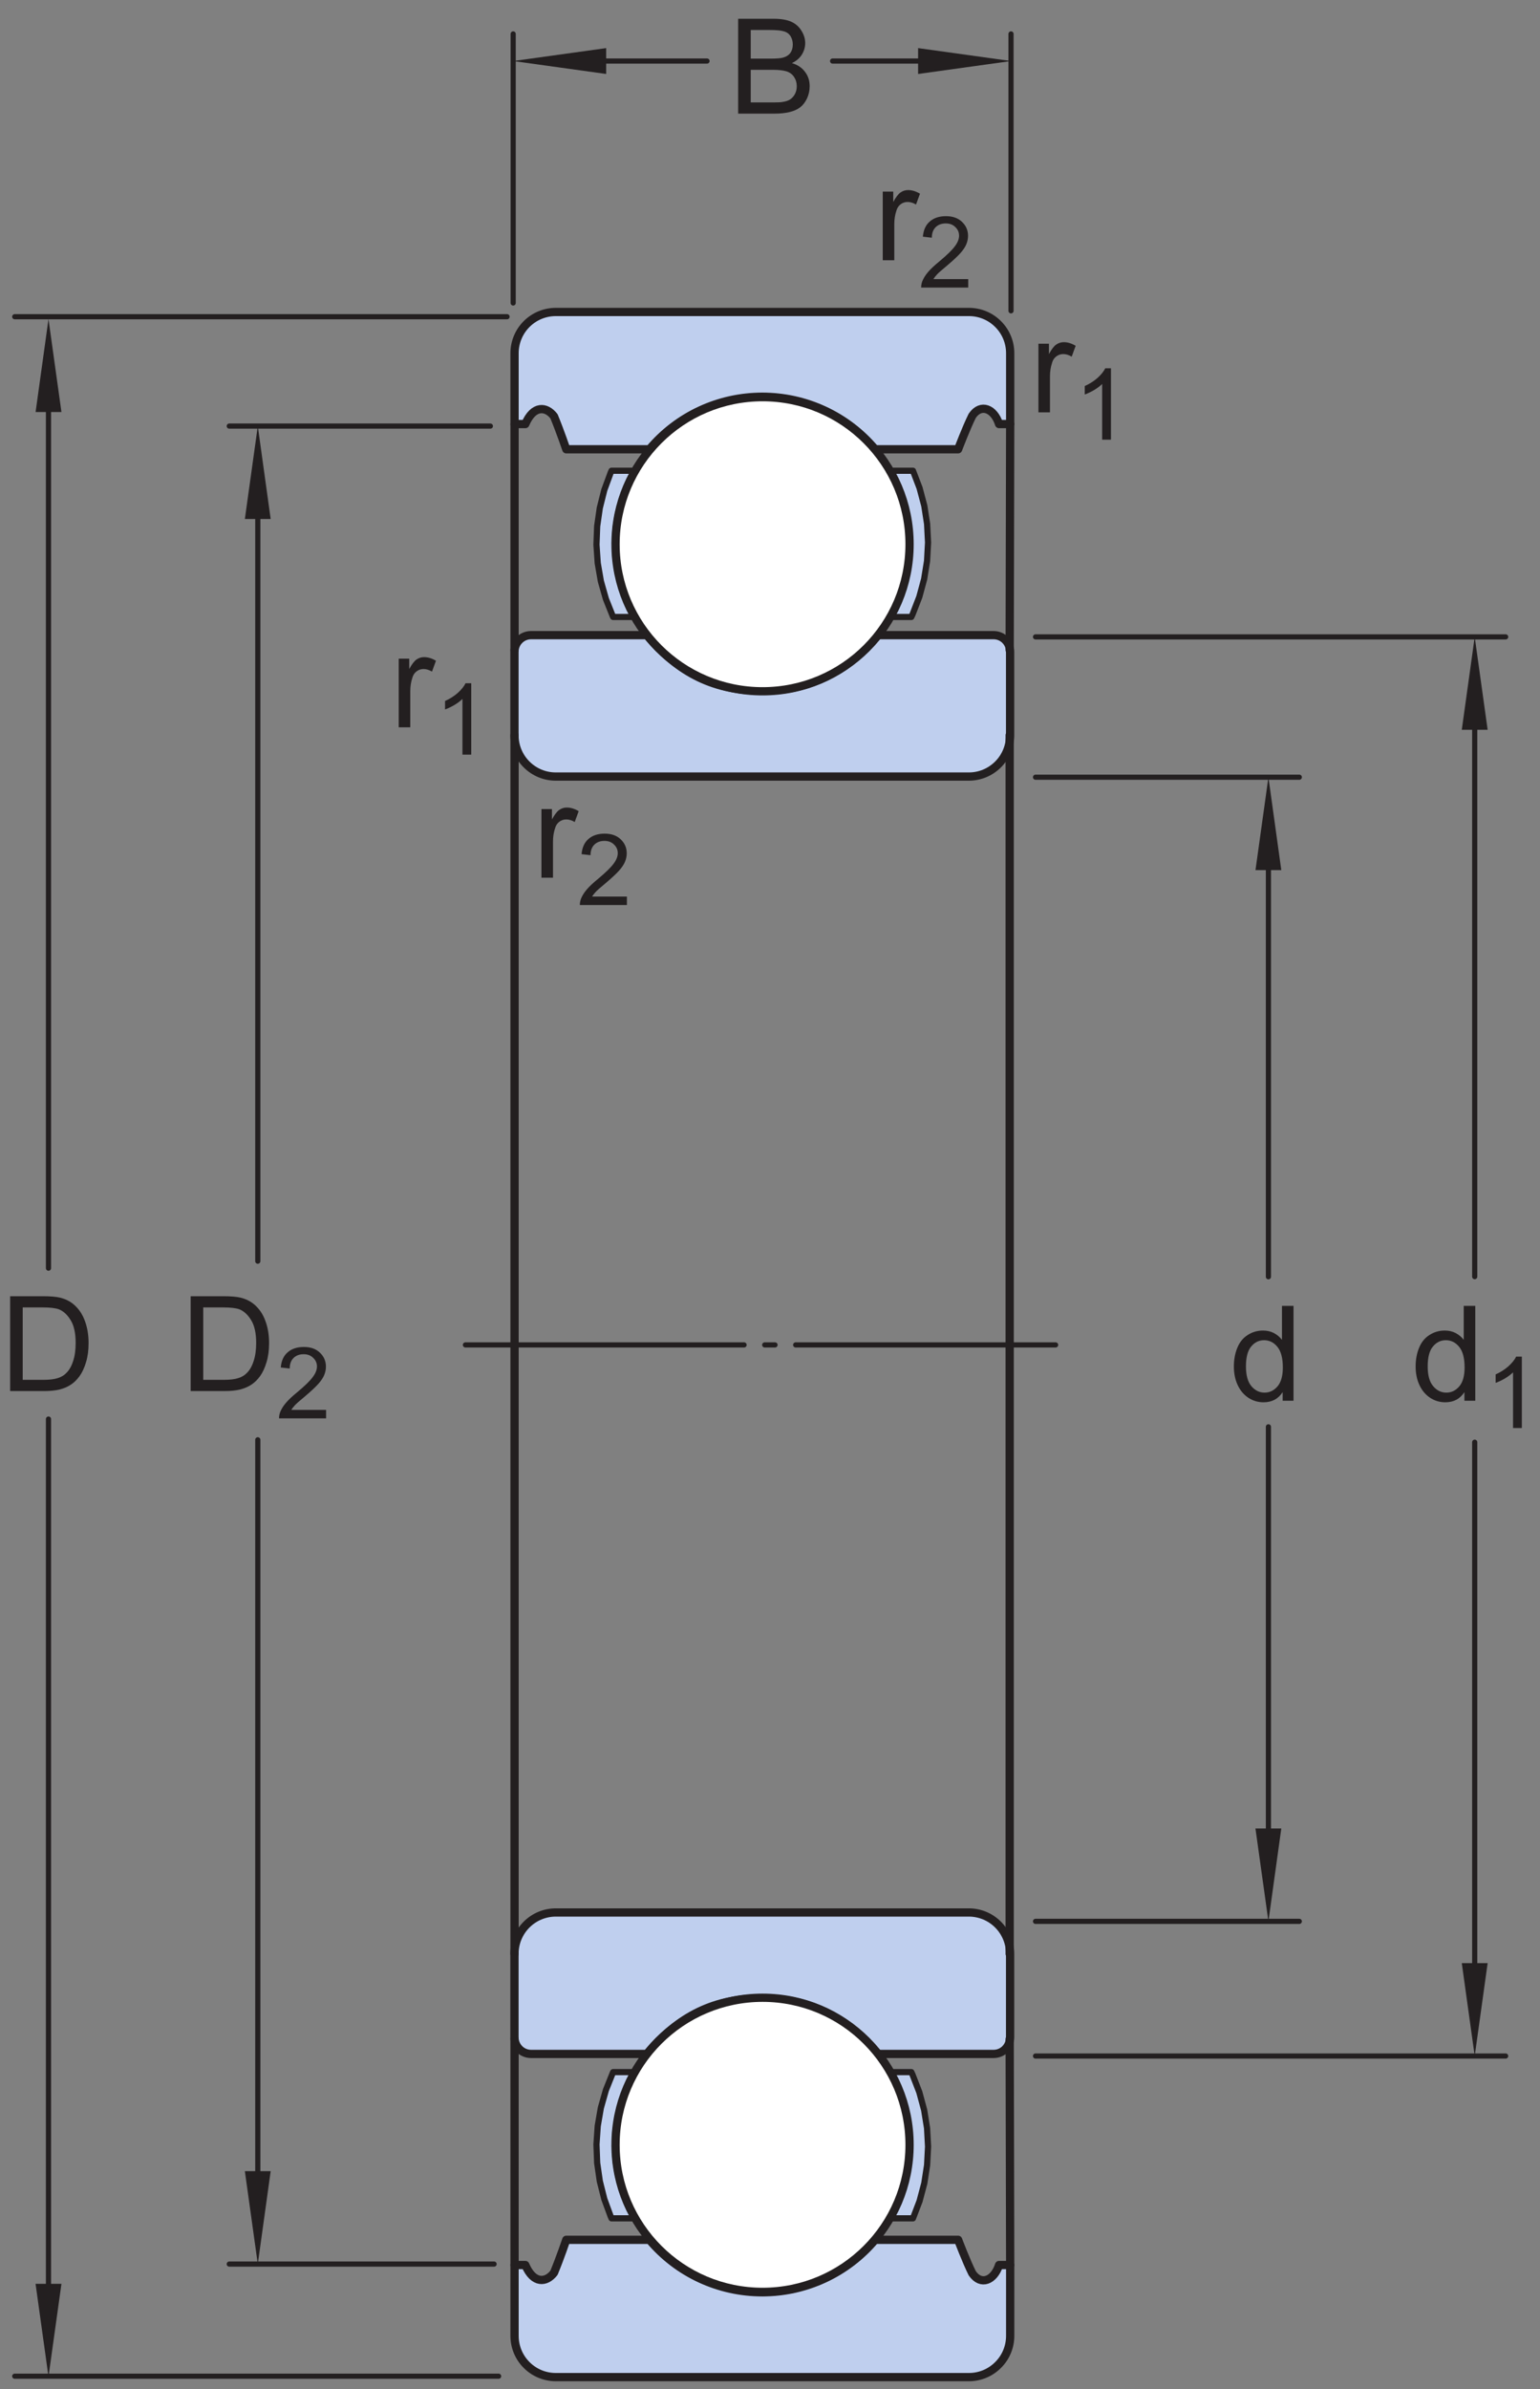 <?xml version="1.0" encoding="UTF-8"?> <svg xmlns="http://www.w3.org/2000/svg" xmlns:xlink="http://www.w3.org/1999/xlink" width="139.59pt" height="216.49pt" viewBox="0 0 139.59 216.49" version="1.1"><rect x="0" y="0" width="139.59" height="216.49" fill="#808080" stroke="none"/><defs><g><symbol overflow="visible" id="glyph0-0"><path style="stroke:none;" d="M 1.5 0 L 1.5 -7.5 L 7.5 -7.5 L 7.5 0 Z M 1.688 -0.188 L 7.312 -0.188 L 7.312 -7.312 L 1.688 -7.312 Z M 1.688 -0.188 "></path></symbol><symbol overflow="visible" id="glyph0-1"><path style="stroke:none;" d="M 0.922 0 L 0.922 -8.594 L 3.891 -8.594 C 4.555 -8.594 5.066 -8.551 5.422 -8.469 C 5.91 -8.352 6.328 -8.148 6.672 -7.859 C 7.129 -7.473 7.469 -6.977 7.688 -6.375 C 7.914 -5.781 8.031 -5.102 8.031 -4.344 C 8.031 -3.688 7.953 -3.109 7.797 -2.609 C 7.648 -2.109 7.457 -1.691 7.219 -1.359 C 6.977 -1.023 6.711 -0.766 6.422 -0.578 C 6.141 -0.391 5.801 -0.242 5.406 -0.141 C 5.008 -0.047 4.551 0 4.031 0 Z M 2.062 -1.016 L 3.891 -1.016 C 4.461 -1.016 4.91 -1.066 5.234 -1.172 C 5.555 -1.273 5.812 -1.426 6 -1.625 C 6.27 -1.883 6.477 -2.242 6.625 -2.703 C 6.781 -3.16 6.859 -3.711 6.859 -4.359 C 6.859 -5.254 6.707 -5.941 6.406 -6.422 C 6.113 -6.91 5.758 -7.238 5.344 -7.406 C 5.031 -7.52 4.539 -7.578 3.875 -7.578 L 2.062 -7.578 Z M 2.062 -1.016 "></path></symbol><symbol overflow="visible" id="glyph0-2"><path style="stroke:none;" d="M 0.781 0 L 0.781 -6.219 L 1.734 -6.219 L 1.734 -5.281 C 1.973 -5.719 2.191 -6.004 2.391 -6.141 C 2.598 -6.285 2.828 -6.359 3.078 -6.359 C 3.43 -6.359 3.789 -6.25 4.156 -6.031 L 3.797 -5.047 C 3.535 -5.203 3.281 -5.281 3.031 -5.281 C 2.789 -5.281 2.578 -5.207 2.391 -5.062 C 2.211 -4.926 2.086 -4.734 2.016 -4.484 C 1.891 -4.109 1.828 -3.703 1.828 -3.266 L 1.828 0 Z M 0.781 0 "></path></symbol><symbol overflow="visible" id="glyph0-3"><path style="stroke:none;" d="M 0.875 0 L 0.875 -8.594 L 4.109 -8.594 C 4.766 -8.594 5.289 -8.504 5.688 -8.328 C 6.082 -8.148 6.391 -7.879 6.609 -7.516 C 6.836 -7.16 6.953 -6.785 6.953 -6.391 C 6.953 -6.023 6.852 -5.68 6.656 -5.359 C 6.457 -5.035 6.156 -4.773 5.75 -4.578 C 6.27 -4.422 6.664 -4.156 6.938 -3.781 C 7.219 -3.414 7.359 -2.984 7.359 -2.484 C 7.359 -2.086 7.273 -1.711 7.109 -1.359 C 6.941 -1.016 6.734 -0.75 6.484 -0.562 C 6.234 -0.375 5.914 -0.234 5.531 -0.141 C 5.156 -0.047 4.695 0 4.156 0 Z M 2.016 -4.984 L 3.875 -4.984 C 4.375 -4.984 4.734 -5.016 4.953 -5.078 C 5.242 -5.16 5.461 -5.301 5.609 -5.5 C 5.754 -5.707 5.828 -5.961 5.828 -6.266 C 5.828 -6.547 5.758 -6.797 5.625 -7.016 C 5.488 -7.234 5.289 -7.379 5.031 -7.453 C 4.781 -7.535 4.348 -7.578 3.734 -7.578 L 2.016 -7.578 Z M 2.016 -1.016 L 4.156 -1.016 C 4.52 -1.016 4.773 -1.031 4.922 -1.062 C 5.191 -1.102 5.41 -1.176 5.578 -1.281 C 5.754 -1.395 5.898 -1.555 6.016 -1.766 C 6.129 -1.973 6.188 -2.211 6.188 -2.484 C 6.188 -2.805 6.102 -3.086 5.938 -3.328 C 5.781 -3.566 5.555 -3.734 5.266 -3.828 C 4.973 -3.922 4.551 -3.969 4 -3.969 L 2.016 -3.969 Z M 2.016 -1.016 "></path></symbol><symbol overflow="visible" id="glyph0-4"><path style="stroke:none;" d="M 4.828 0 L 4.828 -0.781 C 4.43 -0.164 3.852 0.141 3.094 0.141 C 2.594 0.141 2.133 0.004 1.719 -0.266 C 1.301 -0.547 0.977 -0.93 0.75 -1.422 C 0.52 -1.91 0.406 -2.473 0.406 -3.109 C 0.406 -3.723 0.508 -4.285 0.719 -4.797 C 0.926 -5.305 1.238 -5.691 1.656 -5.953 C 2.07 -6.223 2.535 -6.359 3.047 -6.359 C 3.422 -6.359 3.754 -6.281 4.047 -6.125 C 4.336 -5.969 4.578 -5.766 4.766 -5.516 L 4.766 -8.594 L 5.812 -8.594 L 5.812 0 Z M 1.5 -3.109 C 1.5 -2.305 1.664 -1.707 2 -1.312 C 2.332 -0.926 2.727 -0.734 3.188 -0.734 C 3.645 -0.734 4.035 -0.922 4.359 -1.297 C 4.68 -1.672 4.844 -2.242 4.844 -3.016 C 4.844 -3.867 4.676 -4.492 4.344 -4.891 C 4.02 -5.285 3.617 -5.484 3.141 -5.484 C 2.672 -5.484 2.281 -5.289 1.969 -4.906 C 1.656 -4.531 1.5 -3.93 1.5 -3.109 Z M 1.5 -3.109 "></path></symbol><symbol overflow="visible" id="glyph1-0"><path style="stroke:none;" d="M 1.125 0 L 1.125 -5.625 L 5.625 -5.625 L 5.625 0 Z M 1.266 -0.141 L 5.484 -0.141 L 5.484 -5.484 L 1.266 -5.484 Z M 1.266 -0.141 "></path></symbol><symbol overflow="visible" id="glyph1-1"><path style="stroke:none;" d="M 4.531 -0.766 L 4.531 0 L 0.266 0 C 0.266 -0.188 0.297 -0.367 0.359 -0.547 C 0.473 -0.836 0.648 -1.125 0.891 -1.406 C 1.129 -1.688 1.473 -2.008 1.922 -2.375 C 2.617 -2.957 3.086 -3.414 3.328 -3.75 C 3.578 -4.082 3.703 -4.398 3.703 -4.703 C 3.703 -5.016 3.586 -5.273 3.359 -5.484 C 3.141 -5.703 2.852 -5.812 2.5 -5.812 C 2.113 -5.812 1.805 -5.695 1.578 -5.469 C 1.348 -5.238 1.234 -4.922 1.234 -4.516 L 0.422 -4.609 C 0.473 -5.211 0.68 -5.672 1.047 -5.984 C 1.41 -6.305 1.898 -6.469 2.516 -6.469 C 3.129 -6.469 3.613 -6.297 3.969 -5.953 C 4.332 -5.609 4.516 -5.188 4.516 -4.688 C 4.516 -4.426 4.461 -4.172 4.359 -3.922 C 4.254 -3.672 4.078 -3.406 3.828 -3.125 C 3.586 -2.852 3.188 -2.477 2.625 -2 C 2.145 -1.602 1.836 -1.332 1.703 -1.188 C 1.566 -1.039 1.457 -0.898 1.375 -0.766 Z M 4.531 -0.766 "></path></symbol><symbol overflow="visible" id="glyph1-2"><path style="stroke:none;" d="M 3.359 0 L 2.562 0 L 2.562 -5.047 C 2.375 -4.859 2.125 -4.672 1.812 -4.484 C 1.5 -4.305 1.223 -4.176 0.984 -4.094 L 0.984 -4.859 C 1.422 -5.055 1.805 -5.301 2.141 -5.594 C 2.473 -5.895 2.707 -6.188 2.844 -6.469 L 3.359 -6.469 Z M 3.359 0 "></path></symbol></g></defs><g id="surface1"><path style=" stroke:none;fill-rule:nonzero;fill:rgb(74.864%,81.065%,93.063%);fill-opacity:1;" d="M 87.824 215.398 L 50.379 215.398 C 49.387 215.398 48.438 215.008 47.734 214.301 C 47.031 213.602 46.641 212.652 46.641 211.656 L 46.641 205.242 L 47.617 205.242 C 48.359 206.977 49.516 206.852 50.215 205.945 C 50.793 204.543 51.328 202.957 51.328 202.957 L 58.867 202.957 C 61.414 205.984 65.148 207.719 69.109 207.715 C 73.066 207.711 76.801 205.965 79.34 202.934 L 79.32 202.957 L 86.848 202.957 C 86.848 202.957 87.59 204.914 88.125 205.984 C 88.91 207.141 90.105 206.648 90.559 205.242 L 91.566 205.242 L 91.566 211.656 C 91.566 212.652 91.176 213.602 90.469 214.301 C 89.766 215.008 88.82 215.398 87.824 215.398 "></path><path style="fill:none;stroke-width:7.48;stroke-linecap:round;stroke-linejoin:round;stroke:rgb(13.73%,12.16%,12.549%);stroke-opacity:1;stroke-miterlimit:4;" d="M 878.242 10.916 L 503.789 10.916 C 493.867 10.916 484.375 14.822 477.344 21.892 C 470.312 28.884 466.406 38.377 466.406 48.337 L 466.406 112.478 L 476.172 112.478 C 483.594 95.134 495.156 96.384 502.148 105.447 C 507.93 119.47 513.281 135.33 513.281 135.33 L 588.672 135.33 C 614.141 105.056 651.484 87.713 691.094 87.752 C 730.664 87.791 768.008 105.252 793.398 135.564 L 793.203 135.33 L 868.477 135.33 C 868.477 135.33 875.898 115.759 881.25 105.056 C 889.102 93.494 901.055 98.416 905.586 112.478 L 915.664 112.478 L 915.664 48.337 C 915.664 38.377 911.758 28.884 904.688 21.892 C 897.656 14.822 888.203 10.916 878.242 10.916 Z M 878.242 10.916 " transform="matrix(0.1,0,0,-0.1,0,216.49)"></path><path style=" stroke:none;fill-rule:nonzero;fill:rgb(74.864%,81.065%,93.063%);fill-opacity:1;" d="M 87.824 28.27 L 50.379 28.27 C 49.387 28.27 48.438 28.66 47.734 29.363 C 47.031 30.066 46.641 31.016 46.641 32.008 L 46.641 38.426 L 47.617 38.426 C 48.359 36.691 49.516 36.812 50.215 37.723 C 50.793 39.125 51.328 40.711 51.328 40.711 L 58.867 40.711 C 61.414 37.68 65.148 35.945 69.109 35.949 C 73.066 35.953 76.801 37.699 79.34 40.734 L 79.32 40.711 L 86.848 40.711 C 86.848 40.711 87.59 38.754 88.125 37.68 C 88.91 36.527 90.105 37.02 90.559 38.426 L 91.566 38.426 L 91.566 32.008 C 91.566 31.016 91.176 30.066 90.469 29.363 C 89.766 28.66 88.82 28.27 87.824 28.27 "></path><path style="fill:none;stroke-width:7.48;stroke-linecap:round;stroke-linejoin:round;stroke:rgb(13.73%,12.16%,12.549%);stroke-opacity:1;stroke-miterlimit:4;" d="M 878.242 1882.205 L 503.789 1882.205 C 493.867 1882.205 484.375 1878.298 477.344 1871.267 C 470.312 1864.236 466.406 1854.744 466.406 1844.822 L 466.406 1780.642 L 476.172 1780.642 C 483.594 1797.986 495.156 1796.775 502.148 1787.673 C 507.93 1773.65 513.281 1757.791 513.281 1757.791 L 588.672 1757.791 C 614.141 1788.103 651.484 1805.447 691.094 1805.408 C 730.664 1805.369 768.008 1787.908 793.398 1757.556 L 793.203 1757.791 L 868.477 1757.791 C 868.477 1757.791 875.898 1777.361 881.25 1788.103 C 889.102 1799.627 901.055 1794.705 905.586 1780.642 L 915.664 1780.642 L 915.664 1844.822 C 915.664 1854.744 911.758 1864.236 904.688 1871.267 C 897.656 1878.298 888.203 1882.205 878.242 1882.205 Z M 878.242 1882.205 " transform="matrix(0.1,0,0,-0.1,0,216.49)"></path><path style=" stroke:none;fill-rule:nonzero;fill:rgb(74.864%,81.065%,93.063%);fill-opacity:1;" d="M 87.82 70.367 L 50.379 70.367 C 49.383 70.367 48.434 69.973 47.73 69.27 C 47.027 68.57 46.633 67.621 46.633 66.625 L 46.633 59.051 C 46.633 58.652 46.793 58.273 47.074 57.992 C 47.355 57.711 47.734 57.555 48.133 57.555 L 58.641 57.555 C 61.191 60.582 64.254 62.598 69.102 62.598 C 73.66 62.598 77.059 60.566 79.598 57.531 L 79.578 57.555 L 90.062 57.555 C 90.461 57.555 90.844 57.711 91.121 57.992 C 91.402 58.273 91.559 58.652 91.559 59.051 L 91.559 66.625 C 91.559 67.621 91.168 68.57 90.465 69.27 C 89.762 69.973 88.812 70.367 87.82 70.367 "></path><path style="fill:none;stroke-width:7.48;stroke-linecap:round;stroke-linejoin:round;stroke:rgb(13.73%,12.16%,12.549%);stroke-opacity:1;stroke-miterlimit:4;" d="M 878.203 1461.228 L 503.789 1461.228 C 493.828 1461.228 484.336 1465.173 477.305 1472.205 C 470.273 1479.197 466.328 1488.689 466.328 1498.65 L 466.328 1574.392 C 466.328 1578.377 467.93 1582.166 470.742 1584.978 C 473.555 1587.791 477.344 1589.353 481.328 1589.353 L 586.406 1589.353 C 611.914 1559.08 642.539 1538.923 691.016 1538.923 C 736.602 1538.923 770.586 1559.236 795.977 1589.588 L 795.781 1589.353 L 900.625 1589.353 C 904.609 1589.353 908.438 1587.791 911.211 1584.978 C 914.023 1582.166 915.586 1578.377 915.586 1574.392 L 915.586 1498.65 C 915.586 1488.689 911.68 1479.197 904.648 1472.205 C 897.617 1465.173 888.125 1461.228 878.203 1461.228 Z M 878.203 1461.228 " transform="matrix(0.1,0,0,-0.1,0,216.49)"></path><path style="fill:none;stroke-width:4.68;stroke-linecap:round;stroke-linejoin:round;stroke:rgb(13.73%,12.16%,12.549%);stroke-opacity:1;stroke-dasharray:252.57,18.71,9.35,18.71;stroke-miterlimit:1;" d="M 421.875 946.228 L 956.836 946.228 " transform="matrix(0.1,0,0,-0.1,0,216.49)"></path><path style="fill:none;stroke-width:7.48;stroke-linecap:round;stroke-linejoin:round;stroke:rgb(13.73%,12.16%,12.549%);stroke-opacity:1;stroke-miterlimit:1;" d="M 466.406 1780.369 L 466.406 1575.877 " transform="matrix(0.1,0,0,-0.1,0,216.49)"></path><path style="fill:none;stroke-width:7.48;stroke-linecap:round;stroke-linejoin:round;stroke:rgb(13.73%,12.16%,12.549%);stroke-opacity:1;stroke-miterlimit:1;" d="M 466.406 1498.689 L 466.406 946.228 " transform="matrix(0.1,0,0,-0.1,0,216.49)"></path><path style="fill:none;stroke-width:7.48;stroke-linecap:round;stroke-linejoin:round;stroke:rgb(13.73%,12.16%,12.549%);stroke-opacity:1;stroke-miterlimit:1;" d="M 915.664 1780.642 L 915.195 1575.877 " transform="matrix(0.1,0,0,-0.1,0,216.49)"></path><path style="fill:none;stroke-width:7.48;stroke-linecap:round;stroke-linejoin:round;stroke:rgb(13.73%,12.16%,12.549%);stroke-opacity:1;stroke-miterlimit:1;" d="M 915.195 1498.689 L 915.195 946.228 " transform="matrix(0.1,0,0,-0.1,0,216.49)"></path><path style="fill-rule:nonzero;fill:rgb(74.864%,81.065%,93.063%);fill-opacity:1;stroke-width:5.61;stroke-linecap:round;stroke-linejoin:round;stroke:rgb(13.73%,12.16%,12.549%);stroke-opacity:1;stroke-miterlimit:4;" d="M 807.969 1607.986 L 806.719 1605.838 L 807.969 1607.986 L 814.023 1620.213 L 818.789 1633.025 L 822.188 1646.228 L 824.219 1659.705 L 824.805 1673.338 L 823.945 1686.97 L 821.68 1700.408 L 818.047 1713.572 L 813.008 1726.267 L 806.719 1738.338 L 827.539 1738.338 L 833.516 1722.713 L 837.812 1706.541 L 840.352 1690.056 L 841.211 1673.338 L 840.312 1656.619 L 837.656 1640.134 L 833.281 1624.002 L 827.227 1608.377 L 826.406 1606.619 L 826.055 1605.838 L 806.719 1605.838 " transform="matrix(0.1,0,0,-0.1,0,216.49)"></path><path style="fill-rule:nonzero;fill:rgb(74.864%,81.065%,93.063%);fill-opacity:1;stroke-width:5.61;stroke-linecap:round;stroke-linejoin:round;stroke:rgb(13.73%,12.16%,12.549%);stroke-opacity:1;stroke-miterlimit:4;" d="M 574.375 1607.166 L 568.203 1619.47 L 563.359 1632.322 L 559.883 1645.642 L 557.812 1659.197 L 557.188 1672.908 L 557.969 1686.619 L 560.234 1700.173 L 563.867 1713.416 L 568.867 1726.228 L 575.156 1738.338 L 554.297 1738.338 L 553.516 1736.541 L 547.734 1720.838 L 543.672 1704.627 L 541.289 1688.064 L 540.664 1671.345 L 541.797 1654.666 L 544.648 1638.22 L 549.219 1622.127 L 555.43 1606.58 L 555.781 1605.838 L 575.156 1605.838 " transform="matrix(0.1,0,0,-0.1,0,216.49)"></path><path style=" stroke:none;fill-rule:nonzero;fill:rgb(100%,100%,100%);fill-opacity:1;" d="M 69.121 62.641 C 76.48 62.641 82.445 56.676 82.445 49.316 C 82.445 41.957 76.48 35.988 69.121 35.988 C 61.762 35.988 55.793 41.957 55.793 49.316 C 55.793 56.676 61.762 62.641 69.121 62.641 "></path><path style="fill:none;stroke-width:7.48;stroke-linecap:round;stroke-linejoin:round;stroke:rgb(13.73%,12.16%,12.549%);stroke-opacity:1;stroke-miterlimit:4;" d="M 691.211 1538.494 C 764.805 1538.494 824.453 1598.142 824.453 1671.736 C 824.453 1745.33 764.805 1805.017 691.211 1805.017 C 617.617 1805.017 557.93 1745.33 557.93 1671.736 C 557.93 1598.142 617.617 1538.494 691.211 1538.494 Z M 691.211 1538.494 " transform="matrix(0.1,0,0,-0.1,0,216.49)"></path><path style=" stroke:none;fill-rule:nonzero;fill:rgb(74.864%,81.065%,93.063%);fill-opacity:1;" d="M 87.82 173.297 L 50.379 173.297 C 49.383 173.297 48.434 173.691 47.73 174.395 C 47.027 175.098 46.633 176.047 46.633 177.039 L 46.633 184.617 C 46.633 185.016 46.793 185.391 47.074 185.676 C 47.355 185.957 47.734 186.113 48.133 186.113 L 58.641 186.113 C 61.191 183.086 64.254 181.07 69.102 181.07 C 73.66 181.07 77.059 183.102 79.598 186.137 L 79.578 186.113 L 90.062 186.113 C 90.461 186.113 90.844 185.957 91.121 185.676 C 91.402 185.391 91.559 185.016 91.559 184.617 L 91.559 177.039 C 91.559 176.047 91.168 175.098 90.465 174.395 C 89.762 173.691 88.812 173.297 87.82 173.297 "></path><path style="fill:none;stroke-width:7.48;stroke-linecap:round;stroke-linejoin:round;stroke:rgb(13.73%,12.16%,12.549%);stroke-opacity:1;stroke-miterlimit:4;" d="M 878.203 431.931 L 503.789 431.931 C 493.828 431.931 484.336 427.986 477.305 420.955 C 470.273 413.923 466.328 404.431 466.328 394.509 L 466.328 318.728 C 466.328 314.744 467.93 310.994 470.742 308.142 C 473.555 305.33 477.344 303.767 481.328 303.767 L 586.406 303.767 C 611.914 334.041 642.539 354.197 691.016 354.197 C 736.602 354.197 770.586 333.884 795.977 303.533 L 795.781 303.767 L 900.625 303.767 C 904.609 303.767 908.438 305.33 911.211 308.142 C 914.023 310.994 915.586 314.744 915.586 318.728 L 915.586 394.509 C 915.586 404.431 911.68 413.923 904.648 420.955 C 897.617 427.986 888.125 431.931 878.203 431.931 Z M 878.203 431.931 " transform="matrix(0.1,0,0,-0.1,0,216.49)"></path><path style="fill:none;stroke-width:7.48;stroke-linecap:round;stroke-linejoin:round;stroke:rgb(13.73%,12.16%,12.549%);stroke-opacity:1;stroke-miterlimit:1;" d="M 466.406 112.478 L 466.406 317.283 " transform="matrix(0.1,0,0,-0.1,0,216.49)"></path><path style="fill:none;stroke-width:7.48;stroke-linecap:round;stroke-linejoin:round;stroke:rgb(13.73%,12.16%,12.549%);stroke-opacity:1;stroke-miterlimit:1;" d="M 466.406 394.431 L 466.406 946.892 " transform="matrix(0.1,0,0,-0.1,0,216.49)"></path><path style="fill:none;stroke-width:7.48;stroke-linecap:round;stroke-linejoin:round;stroke:rgb(13.73%,12.16%,12.549%);stroke-opacity:1;stroke-miterlimit:1;" d="M 915.664 112.478 L 915.195 317.283 " transform="matrix(0.1,0,0,-0.1,0,216.49)"></path><path style="fill:none;stroke-width:7.48;stroke-linecap:round;stroke-linejoin:round;stroke:rgb(13.73%,12.16%,12.549%);stroke-opacity:1;stroke-miterlimit:1;" d="M 915.195 394.431 L 915.195 946.892 " transform="matrix(0.1,0,0,-0.1,0,216.49)"></path><path style="fill-rule:nonzero;fill:rgb(74.864%,81.065%,93.063%);fill-opacity:1;stroke-width:5.61;stroke-linecap:round;stroke-linejoin:round;stroke:rgb(13.73%,12.16%,12.549%);stroke-opacity:1;stroke-miterlimit:4;" d="M 807.969 285.134 L 806.719 287.283 L 807.969 285.134 L 814.023 272.908 L 818.789 260.134 L 822.188 246.931 L 824.219 233.416 L 824.805 219.783 L 823.945 206.15 L 821.68 192.713 L 818.047 179.588 L 813.008 166.892 L 806.719 154.783 L 827.539 154.783 L 833.516 170.408 L 837.812 186.58 L 840.352 203.103 L 841.211 219.822 L 840.312 236.502 L 837.656 252.986 L 833.281 269.119 L 827.227 284.744 L 826.406 286.541 L 826.055 287.283 L 806.719 287.283 " transform="matrix(0.1,0,0,-0.1,0,216.49)"></path><path style="fill-rule:nonzero;fill:rgb(74.864%,81.065%,93.063%);fill-opacity:1;stroke-width:5.61;stroke-linecap:round;stroke-linejoin:round;stroke:rgb(13.73%,12.16%,12.549%);stroke-opacity:1;stroke-miterlimit:4;" d="M 574.375 285.955 L 568.203 273.65 L 563.359 260.837 L 559.883 247.517 L 557.812 233.963 L 557.188 220.213 L 557.969 206.502 L 560.234 192.947 L 563.867 179.705 L 568.867 166.892 L 575.156 154.783 L 554.297 154.783 L 553.516 156.58 L 547.734 172.322 L 543.672 188.494 L 541.289 205.056 L 540.664 221.775 L 541.797 238.455 L 544.648 254.939 L 549.219 271.033 L 555.43 286.541 L 555.781 287.283 L 575.156 287.283 " transform="matrix(0.1,0,0,-0.1,0,216.49)"></path><path style=" stroke:none;fill-rule:nonzero;fill:rgb(100%,100%,100%);fill-opacity:1;" d="M 69.121 181.023 C 76.48 181.023 82.445 186.992 82.445 194.352 C 82.445 201.711 76.48 207.676 69.121 207.676 C 61.762 207.676 55.793 201.711 55.793 194.352 C 55.793 186.992 61.762 181.023 69.121 181.023 "></path><path style="fill:none;stroke-width:7.48;stroke-linecap:round;stroke-linejoin:round;stroke:rgb(13.73%,12.16%,12.549%);stroke-opacity:1;stroke-miterlimit:4;" d="M 691.211 354.666 C 764.805 354.666 824.453 294.978 824.453 221.384 C 824.453 147.791 764.805 88.142 691.211 88.142 C 617.617 88.142 557.93 147.791 557.93 221.384 C 557.93 294.978 617.617 354.666 691.211 354.666 Z M 691.211 354.666 " transform="matrix(0.1,0,0,-0.1,0,216.49)"></path><path style="fill:none;stroke-width:4.68;stroke-linecap:round;stroke-linejoin:round;stroke:rgb(13.73%,12.16%,12.549%);stroke-opacity:1;stroke-miterlimit:1;" d="M 233.672 860.252 L 233.672 165.877 " transform="matrix(0.1,0,0,-0.1,0,216.49)"></path><path style="fill:none;stroke-width:4.68;stroke-linecap:round;stroke-linejoin:round;stroke:rgb(13.73%,12.16%,12.549%);stroke-opacity:1;stroke-miterlimit:1;" d="M 233.672 1728.377 L 233.672 1022.087 " transform="matrix(0.1,0,0,-0.1,0,216.49)"></path><path style=" stroke:none;fill-rule:nonzero;fill:rgb(13.73%,12.16%,12.549%);fill-opacity:1;" d="M 22.195 47.027 L 23.367 38.609 L 24.535 47.027 "></path><path style=" stroke:none;fill-rule:nonzero;fill:rgb(13.73%,12.16%,12.549%);fill-opacity:1;" d="M 24.535 196.738 L 23.367 205.156 L 22.195 196.738 "></path><g style="fill:rgb(13.73%,12.16%,12.549%);fill-opacity:1;"><use xlink:href="#glyph0-1" x="16.36" y="126.049"></use></g><g style="fill:rgb(13.73%,12.16%,12.549%);fill-opacity:1;"><use xlink:href="#glyph1-1" x="25.027" y="128.523"></use></g><path style="fill:none;stroke-width:4.68;stroke-linecap:round;stroke-linejoin:round;stroke:rgb(13.73%,12.16%,12.549%);stroke-opacity:1;stroke-miterlimit:1;" d="M 444.492 1778.806 L 207.812 1778.806 " transform="matrix(0.1,0,0,-0.1,0,216.49)"></path><path style="fill:none;stroke-width:4.68;stroke-linecap:round;stroke-linejoin:round;stroke:rgb(13.73%,12.16%,12.549%);stroke-opacity:1;stroke-miterlimit:1;" d="M 447.852 113.338 L 207.812 113.338 " transform="matrix(0.1,0,0,-0.1,0,216.49)"></path><g style="fill:rgb(13.73%,12.16%,12.549%);fill-opacity:1;"><use xlink:href="#glyph0-2" x="35.36" y="65.904"></use></g><g style="fill:rgb(13.73%,12.16%,12.549%);fill-opacity:1;"><use xlink:href="#glyph1-2" x="39.356" y="68.379"></use></g><g style="fill:rgb(13.73%,12.16%,12.549%);fill-opacity:1;"><use xlink:href="#glyph0-2" x="79.234" y="23.582"></use></g><g style="fill:rgb(13.73%,12.16%,12.549%);fill-opacity:1;"><use xlink:href="#glyph1-1" x="83.23" y="26.057"></use></g><g style="fill:rgb(13.73%,12.16%,12.549%);fill-opacity:1;"><use xlink:href="#glyph0-2" x="48.297" y="79.533"></use></g><g style="fill:rgb(13.73%,12.16%,12.549%);fill-opacity:1;"><use xlink:href="#glyph1-1" x="52.293" y="82.008"></use></g><g style="fill:rgb(13.73%,12.16%,12.549%);fill-opacity:1;"><use xlink:href="#glyph0-2" x="93.345" y="37.365"></use></g><g style="fill:rgb(13.73%,12.16%,12.549%);fill-opacity:1;"><use xlink:href="#glyph1-2" x="97.341" y="39.84"></use></g><path style="fill:none;stroke-width:4.68;stroke-linecap:round;stroke-linejoin:round;stroke:rgb(13.73%,12.16%,12.549%);stroke-opacity:1;stroke-miterlimit:1;" d="M 43.945 879.041 L 43.945 64.627 " transform="matrix(0.1,0,0,-0.1,0,216.49)"></path><path style="fill:none;stroke-width:4.68;stroke-linecap:round;stroke-linejoin:round;stroke:rgb(13.73%,12.16%,12.549%);stroke-opacity:1;stroke-miterlimit:1;" d="M 43.945 1810.955 L 43.945 1015.759 " transform="matrix(0.1,0,0,-0.1,0,216.49)"></path><path style=" stroke:none;fill-rule:nonzero;fill:rgb(13.73%,12.16%,12.549%);fill-opacity:1;" d="M 3.227 37.336 L 4.395 28.914 L 5.57 37.336 "></path><path style=" stroke:none;fill-rule:nonzero;fill:rgb(13.73%,12.16%,12.549%);fill-opacity:1;" d="M 5.57 206.945 L 4.395 215.363 L 3.223 206.945 "></path><g style="fill:rgb(13.73%,12.16%,12.549%);fill-opacity:1;"><use xlink:href="#glyph0-1" x="-0.002" y="126.049"></use></g><path style="fill:none;stroke-width:4.68;stroke-linecap:round;stroke-linejoin:round;stroke:rgb(13.73%,12.16%,12.549%);stroke-opacity:1;stroke-miterlimit:1;" d="M 459.609 1877.908 L 13.359 1877.908 " transform="matrix(0.1,0,0,-0.1,0,216.49)"></path><path style="fill:none;stroke-width:4.68;stroke-linecap:round;stroke-linejoin:round;stroke:rgb(13.73%,12.16%,12.549%);stroke-opacity:1;stroke-miterlimit:1;" d="M 451.953 11.736 L 13.359 11.736 " transform="matrix(0.1,0,0,-0.1,0,216.49)"></path><path style="fill:none;stroke-width:4.68;stroke-linecap:round;stroke-linejoin:round;stroke:rgb(13.73%,12.16%,12.549%);stroke-opacity:1;stroke-miterlimit:1;" d="M 754.688 2109.588 L 862.891 2109.588 " transform="matrix(0.1,0,0,-0.1,0,216.49)"></path><path style="fill:none;stroke-width:4.68;stroke-linecap:round;stroke-linejoin:round;stroke:rgb(13.73%,12.16%,12.549%);stroke-opacity:1;stroke-miterlimit:1;" d="M 525.234 2109.588 L 640.859 2109.588 " transform="matrix(0.1,0,0,-0.1,0,216.49)"></path><path style=" stroke:none;fill-rule:nonzero;fill:rgb(13.73%,12.16%,12.549%);fill-opacity:1;" d="M 54.945 6.703 L 46.516 5.531 L 54.945 4.359 "></path><path style=" stroke:none;fill-rule:nonzero;fill:rgb(13.73%,12.16%,12.549%);fill-opacity:1;" d="M 83.219 6.703 L 91.641 5.531 L 83.219 4.359 "></path><g style="fill:rgb(13.73%,12.16%,12.549%);fill-opacity:1;"><use xlink:href="#glyph0-3" x="66.033" y="10.296"></use></g><path style="fill:none;stroke-width:4.68;stroke-linecap:round;stroke-linejoin:round;stroke:rgb(13.73%,12.16%,12.549%);stroke-opacity:1;stroke-miterlimit:1;" d="M 465.156 1890.369 L 465.156 2134.158 " transform="matrix(0.1,0,0,-0.1,0,216.49)"></path><path style="fill:none;stroke-width:4.68;stroke-linecap:round;stroke-linejoin:round;stroke:rgb(13.73%,12.16%,12.549%);stroke-opacity:1;stroke-miterlimit:1;" d="M 916.406 1883.259 L 916.406 2134.158 " transform="matrix(0.1,0,0,-0.1,0,216.49)"></path><path style="fill:none;stroke-width:4.68;stroke-linecap:round;stroke-linejoin:round;stroke:rgb(13.73%,12.16%,12.549%);stroke-opacity:1;stroke-miterlimit:1;" d="M 1149.727 872.009 L 1149.727 476.853 " transform="matrix(0.1,0,0,-0.1,0,216.49)"></path><path style="fill:none;stroke-width:4.68;stroke-linecap:round;stroke-linejoin:round;stroke:rgb(13.73%,12.16%,12.549%);stroke-opacity:1;stroke-miterlimit:1;" d="M 1149.727 1408.728 L 1149.727 1007.986 " transform="matrix(0.1,0,0,-0.1,0,216.49)"></path><path style=" stroke:none;fill-rule:nonzero;fill:rgb(13.73%,12.16%,12.549%);fill-opacity:1;" d="M 113.801 78.844 L 114.973 70.426 L 116.141 78.844 "></path><path style=" stroke:none;fill-rule:nonzero;fill:rgb(13.73%,12.16%,12.549%);fill-opacity:1;" d="M 116.141 165.684 L 114.973 174.102 L 113.797 165.684 "></path><g style="fill:rgb(13.73%,12.16%,12.549%);fill-opacity:1;"><use xlink:href="#glyph0-4" x="111.436" y="126.925"></use></g><path style="fill:none;stroke-width:4.68;stroke-linecap:round;stroke-linejoin:round;stroke:rgb(13.73%,12.16%,12.549%);stroke-opacity:1;stroke-miterlimit:1;" d="M 938.633 1460.642 L 1177.734 1460.642 " transform="matrix(0.1,0,0,-0.1,0,216.49)"></path><path style="fill:none;stroke-width:4.68;stroke-linecap:round;stroke-linejoin:round;stroke:rgb(13.73%,12.16%,12.549%);stroke-opacity:1;stroke-miterlimit:1;" d="M 938.633 423.884 L 1177.734 423.884 " transform="matrix(0.1,0,0,-0.1,0,216.49)"></path><path style="fill:none;stroke-width:4.68;stroke-linecap:round;stroke-linejoin:round;stroke:rgb(13.73%,12.16%,12.549%);stroke-opacity:1;stroke-miterlimit:1;" d="M 1336.719 858.064 L 1336.719 369.431 " transform="matrix(0.1,0,0,-0.1,0,216.49)"></path><path style="fill:none;stroke-width:4.68;stroke-linecap:round;stroke-linejoin:round;stroke:rgb(13.73%,12.16%,12.549%);stroke-opacity:1;stroke-miterlimit:1;" d="M 1336.719 1523.65 L 1336.719 1008.103 " transform="matrix(0.1,0,0,-0.1,0,216.49)"></path><path style=" stroke:none;fill-rule:nonzero;fill:rgb(13.73%,12.16%,12.549%);fill-opacity:1;" d="M 132.5 66.129 L 133.672 57.711 L 134.844 66.129 "></path><path style=" stroke:none;fill-rule:nonzero;fill:rgb(13.73%,12.16%,12.549%);fill-opacity:1;" d="M 134.844 177.887 L 133.672 186.305 L 132.5 177.887 "></path><g style="fill:rgb(13.73%,12.16%,12.549%);fill-opacity:1;"><use xlink:href="#glyph0-4" x="127.911" y="126.925"></use></g><g style="fill:rgb(13.73%,12.16%,12.549%);fill-opacity:1;"><use xlink:href="#glyph1-2" x="134.585" y="129.399"></use></g><path style="fill:none;stroke-width:4.68;stroke-linecap:round;stroke-linejoin:round;stroke:rgb(13.73%,12.16%,12.549%);stroke-opacity:1;stroke-miterlimit:1;" d="M 938.633 1587.791 L 1364.766 1587.791 " transform="matrix(0.1,0,0,-0.1,0,216.49)"></path><path style="fill:none;stroke-width:4.68;stroke-linecap:round;stroke-linejoin:round;stroke:rgb(13.73%,12.16%,12.549%);stroke-opacity:1;stroke-miterlimit:1;" d="M 938.633 301.853 L 1364.766 301.853 " transform="matrix(0.1,0,0,-0.1,0,216.49)"></path></g></svg> 